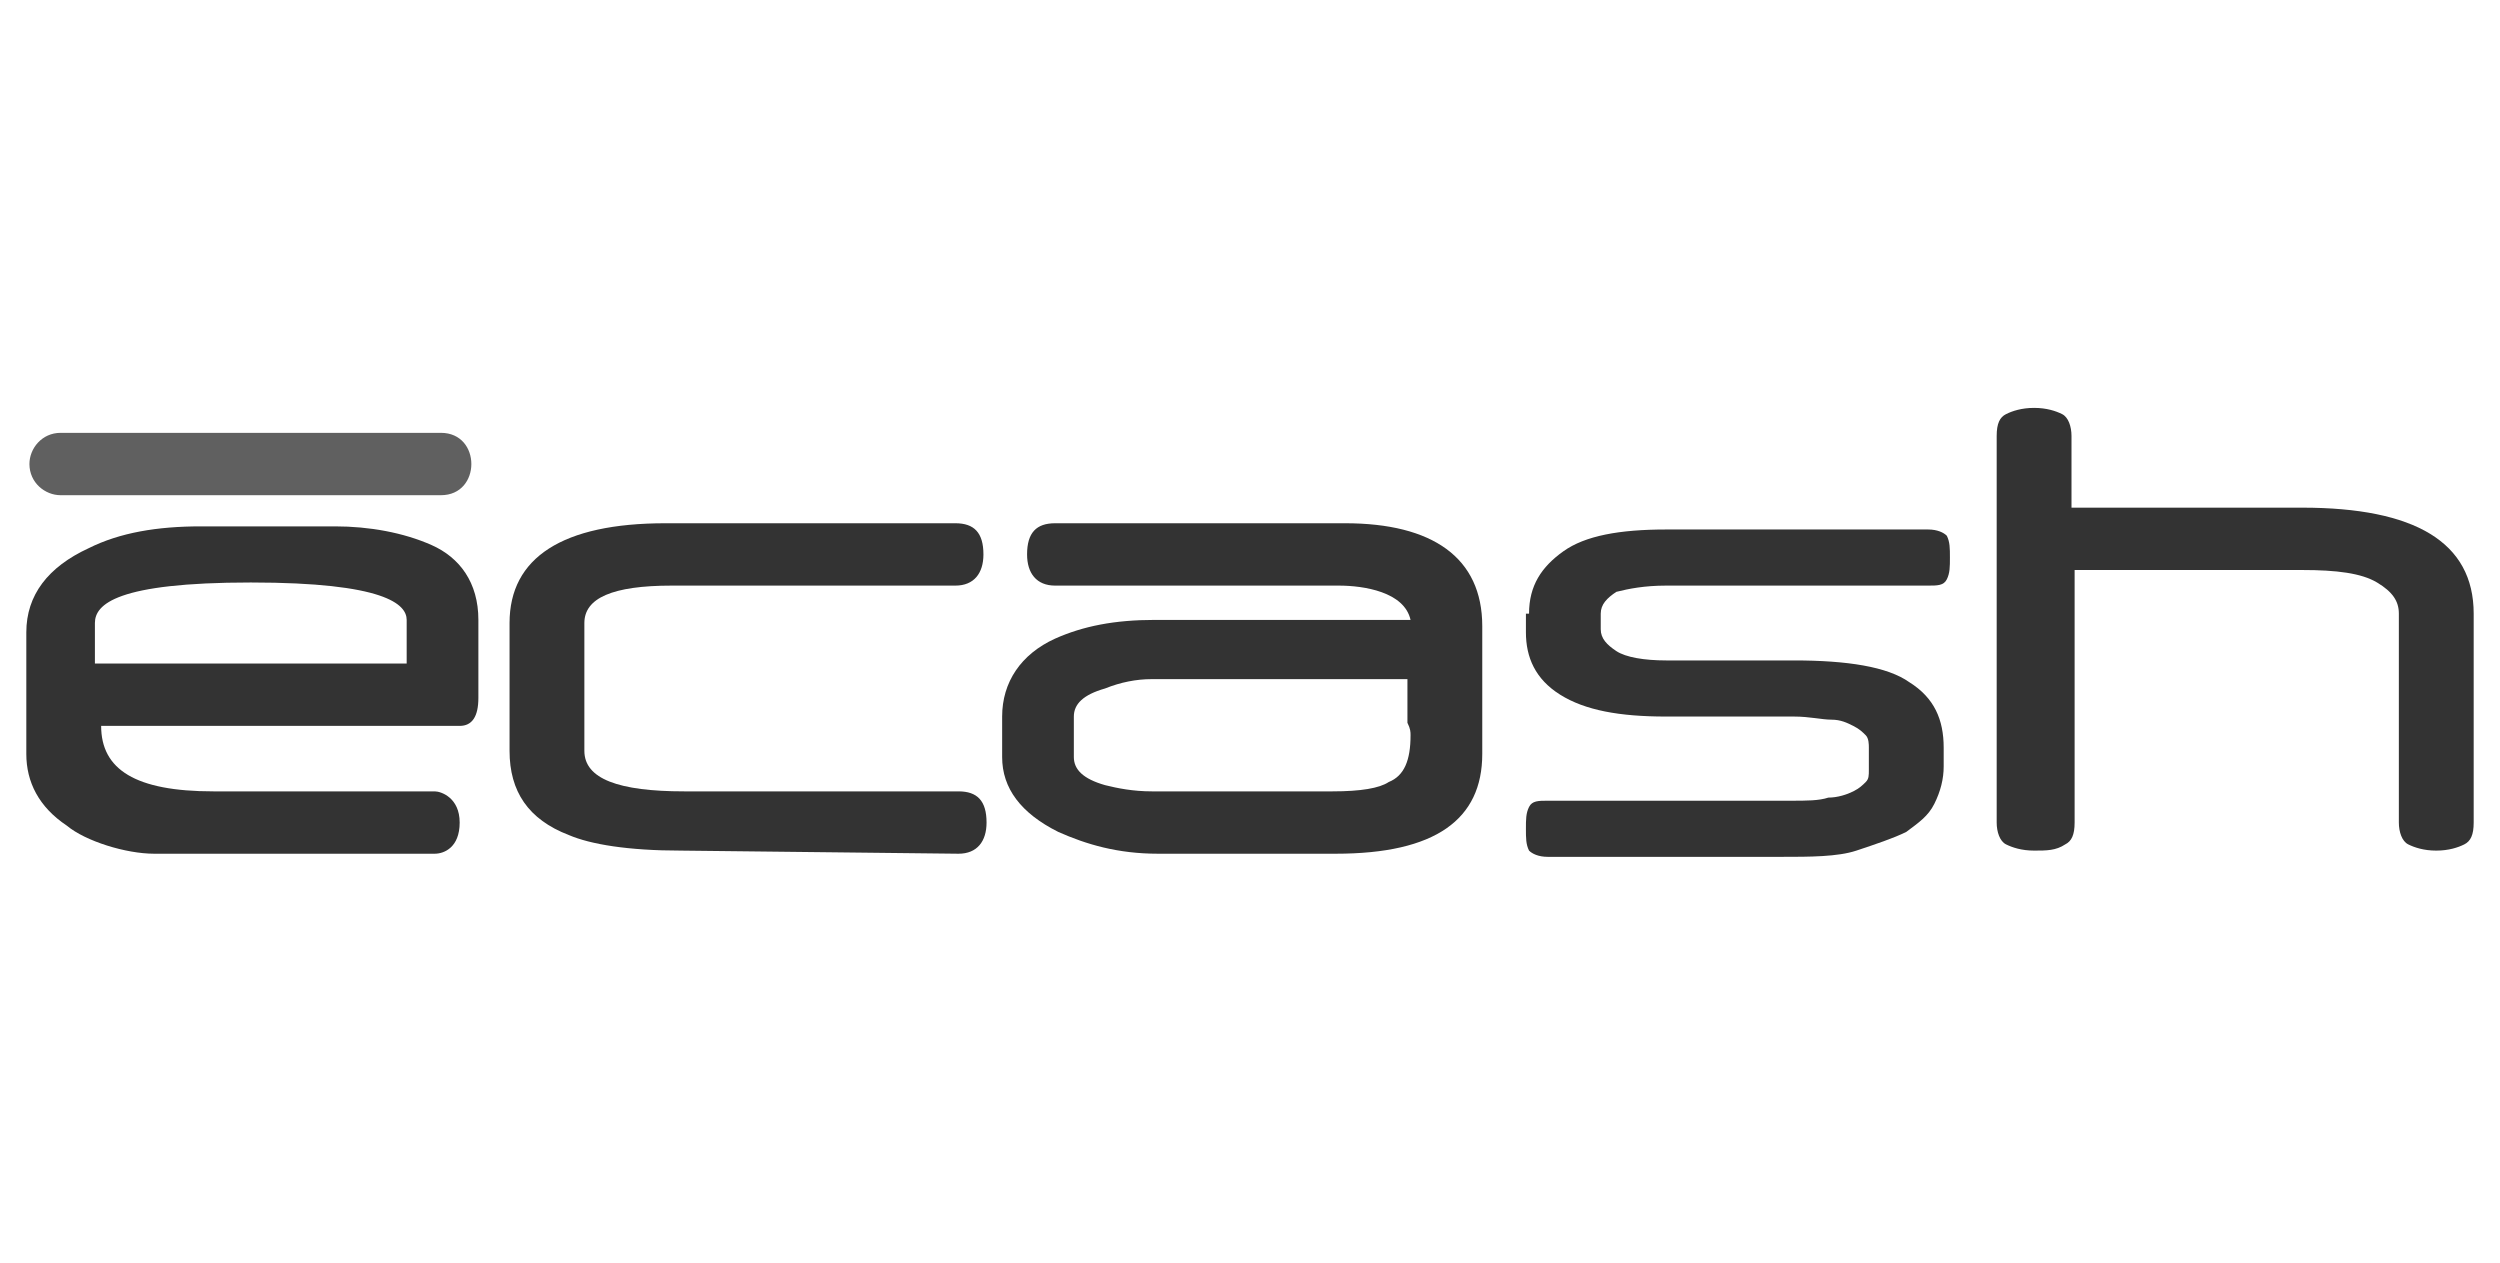 <svg width="190" height="96" viewBox="0 0 190 96" fill="none" xmlns="http://www.w3.org/2000/svg">
<path d="M116.207 46.639C116.207 44.506 117.154 43.084 118.813 41.9C120.472 40.715 123.078 40.241 126.632 40.241H146.535C147.246 40.241 147.72 40.478 147.957 40.715C148.194 41.189 148.194 41.663 148.194 42.374C148.194 43.085 148.194 43.558 147.957 44.032C147.72 44.506 147.246 44.506 146.535 44.506H126.632C124.974 44.506 123.789 44.743 122.841 44.98C122.13 45.454 121.656 45.928 121.656 46.639V47.823C121.656 48.534 122.13 49.008 122.841 49.482C123.552 49.956 124.974 50.193 126.632 50.193H136.347C140.375 50.193 143.455 50.667 145.114 51.851C147.009 53.036 147.72 54.695 147.72 56.827V58.249C147.72 59.197 147.483 60.144 147.009 61.092C146.535 62.04 145.824 62.514 144.877 63.225C143.929 63.699 142.507 64.172 141.086 64.646C139.664 65.12 137.531 65.12 135.399 65.12H117.628C116.918 65.12 116.444 64.883 116.207 64.646C115.97 64.172 115.97 63.699 115.97 62.988C115.97 62.277 115.97 61.803 116.207 61.329C116.444 60.855 116.918 60.855 117.628 60.855H136.11C137.295 60.855 138.242 60.855 138.953 60.618C139.664 60.618 140.375 60.381 140.849 60.144C141.323 59.907 141.56 59.67 141.796 59.434C142.033 59.197 142.033 58.96 142.033 58.486V56.827C142.033 56.59 142.033 56.116 141.796 55.88C141.56 55.642 141.323 55.406 140.849 55.169C140.375 54.932 139.901 54.695 139.19 54.695C138.479 54.695 137.532 54.458 136.347 54.458H126.632C123.078 54.458 120.472 53.984 118.576 52.799C116.681 51.614 115.97 49.956 115.97 48.06V46.639H116.207Z" fill="#333333"/>
<path d="M154.591 64.646C153.643 64.646 152.932 64.409 152.458 64.172C151.984 63.935 151.748 63.224 151.748 62.513V33.133C151.748 32.185 151.984 31.711 152.458 31.474C152.932 31.237 153.643 31 154.591 31C155.539 31 156.249 31.237 156.723 31.474C157.197 31.711 157.434 32.422 157.434 33.133V38.582H174.968C183.498 38.582 188 41.188 188 46.638V62.513C188 63.461 187.763 63.935 187.289 64.172C186.815 64.409 186.104 64.646 185.156 64.646C184.209 64.646 183.498 64.409 183.024 64.172C182.55 63.935 182.313 63.224 182.313 62.513V46.638C182.313 45.69 181.839 44.98 180.655 44.269C179.47 43.558 177.574 43.321 174.968 43.321H157.671V62.513C157.671 63.461 157.434 63.935 156.96 64.172C156.249 64.646 155.539 64.646 154.591 64.646Z" fill="#333333"/>
<path d="M51.757 64.646C47.729 64.646 44.886 64.172 43.227 63.462C40.147 62.277 38.726 60.144 38.726 57.064V47.349C38.726 42.374 42.754 39.767 50.573 39.767H72.608C74.03 39.767 74.741 40.478 74.741 42.137C74.741 43.558 74.03 44.506 72.608 44.506H51.047C46.545 44.506 44.412 45.454 44.412 47.349V57.064C44.412 59.197 47.019 60.144 51.994 60.144H72.845C74.267 60.144 74.978 60.855 74.978 62.514C74.978 63.935 74.267 64.883 72.845 64.883L51.757 64.646Z" fill="#333333"/>
<path d="M102.226 39.767C96.54 39.767 80.191 39.767 80.191 39.767C78.769 39.767 78.058 40.478 78.058 42.137C78.058 43.558 78.769 44.506 80.191 44.506C80.191 44.506 100.331 44.506 101.752 44.506C103.648 44.506 106.728 44.98 107.202 47.113H87.773C84.693 47.113 82.323 47.586 80.191 48.534C77.584 49.719 76.163 51.851 76.163 54.458V57.538C76.163 59.907 77.584 61.803 80.427 63.225C82.56 64.172 84.93 64.883 88.01 64.883H101.515C109.098 64.883 112.652 62.277 112.652 57.301V47.586C112.652 42.374 108.861 39.767 102.226 39.767ZM107.202 55.879C107.202 57.775 106.728 58.96 105.543 59.434C104.833 59.907 103.411 60.144 101.279 60.144H87.536C86.114 60.144 84.929 59.907 83.982 59.67C82.323 59.197 81.612 58.486 81.612 57.538V54.458C81.612 53.51 82.323 52.799 83.982 52.325C85.166 51.851 86.351 51.614 87.536 51.614H106.965C106.965 51.851 106.965 52.088 106.965 52.562C106.965 53.036 106.965 53.273 106.965 53.747C106.965 54.221 106.965 54.695 106.965 54.932C107.202 55.406 107.202 55.642 107.202 55.879Z" fill="#333333"/>
<path d="M32.803 41.425C30.67 40.478 28.064 40.004 25.457 40.004H15.269C11.951 40.004 9.108 40.478 6.739 41.663C3.659 43.084 2 45.217 2 48.06V57.301C2 59.433 2.948 61.329 5.08 62.75C6.502 63.935 9.582 64.883 11.715 64.883H33.039C33.75 64.883 34.935 64.409 34.935 62.513C34.935 60.618 33.513 60.144 33.039 60.144H16.216C10.293 60.144 7.687 58.485 7.687 55.168H34.935C35.883 55.168 36.357 54.457 36.357 53.036V47.112C36.357 44.269 34.935 42.373 32.803 41.425ZM30.907 47.112C30.907 48.297 30.907 50.429 30.907 50.429H7.213C7.213 50.429 7.213 48.297 7.213 47.349C7.213 45.927 8.871 44.269 19.06 44.269C29.248 44.269 30.907 45.928 30.907 47.112Z" fill="#333333"/>
<path d="M33.513 37.635H4.606C3.422 37.635 2.237 36.687 2.237 35.265C2.237 34.081 3.185 32.896 4.606 32.896H33.513C36.593 32.896 36.593 37.635 33.513 37.635Z" fill="#606060"/>
</svg>

